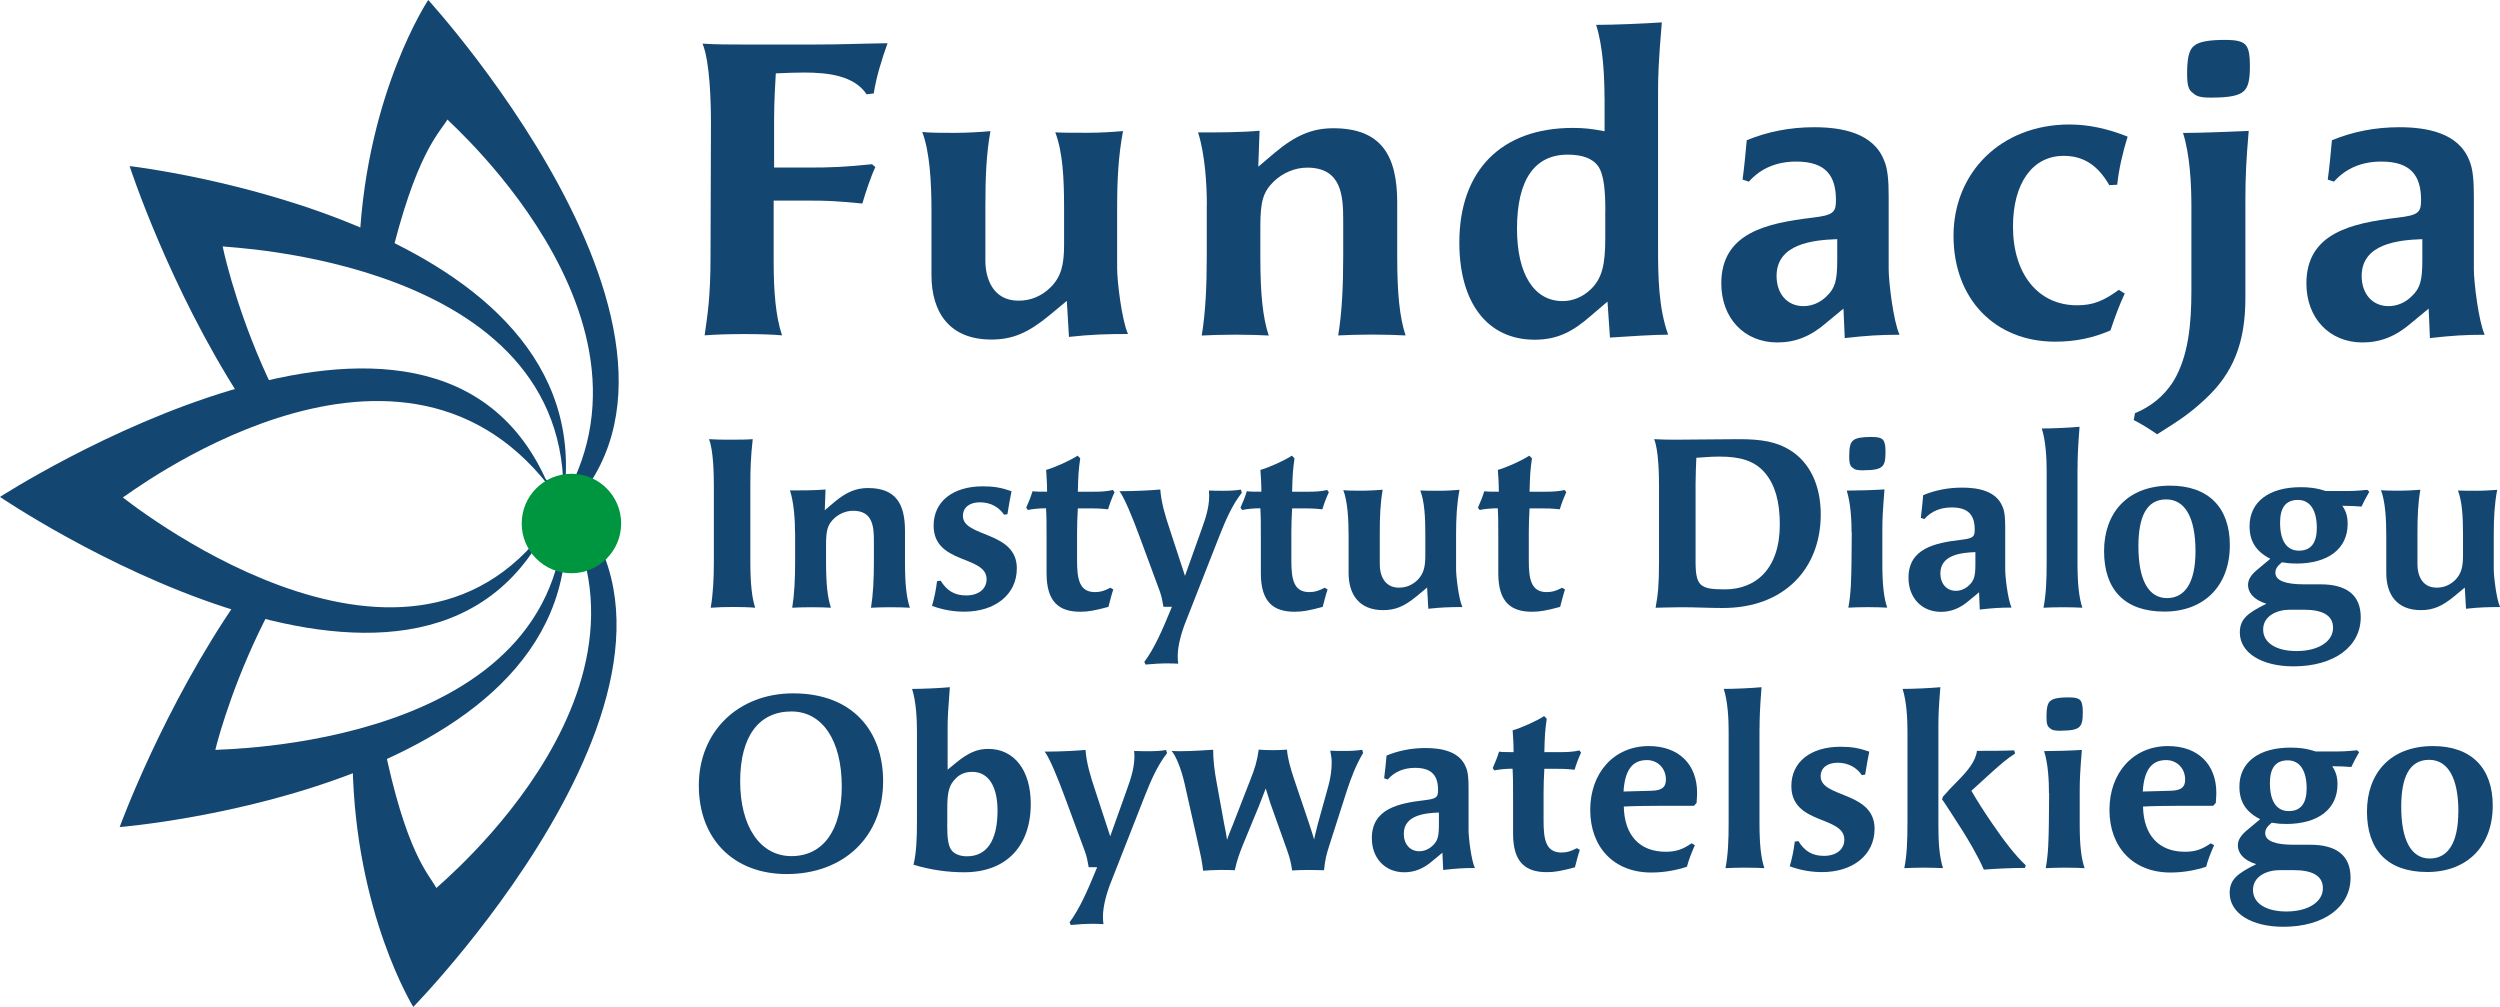 <?xml version="1.0" encoding="UTF-8"?>
<svg id="Warstwa_1" xmlns="http://www.w3.org/2000/svg" viewBox="0 0 292.6 117.84">
  <defs>
    <style>
      .cls-1 {
        fill: #144672;
      }

      .cls-2 {
        fill: #009640;
      }
    </style>
  </defs>
  <g>
    <g>
      <path class="cls-1" d="M42.08,28.13l3.51,2.71c3.05-12.84,5.79-15.22,6.78-16.85-.09.09,29.67,25.85,10.7,48.58C90.01,43.61,50.12,0,50.12,0c0,0-7.14,10.7-8.04,28.13ZM52.98,13.82l-.23.37c.14-.23.22-.36.23-.37Z"/>
      <path class="cls-1" d="M28.19,46.63l3.79-1.08c-3.73-7.63-5.54-14.85-5.92-16.71,0,.13,40.91,1.37,39.87,29.73C70.88,25.82,15.17,19.44,15.17,19.44c0,0,4.6,14.14,13.02,27.19ZM25.96,28.39l.08.42c-.05-.26-.08-.41-.08-.42Z"/>
      <path class="cls-1" d="M48.38,117.84s41.33-42.25,15.02-62.11c18.21,23.35-12.4,48.11-12.32,48.2-.93-1.66-3.59-4.13-6.21-17.06l-3.6,2.6c.32,17.44,7.1,28.38,7.1,28.38ZM51.48,103.75l.21.37s-.08-.14-.21-.37Z"/>
      <path class="cls-1" d="M14.01,96.8s55.89-4.51,52.03-37.41c.1,28.38-40.84,28.26-40.84,28.38.44-1.85,2.49-9,6.48-16.51l-3.75-1.21c-8.85,12.77-13.92,26.74-13.92,26.74ZM25.19,87.8l-.1.42s.04-.16.1-.42Z"/>
      <path class="cls-1" d="M0,58.16s49.06,33.37,64.09,3.43c-16.96,23.26-49.92-3.53-50.07-3.65l.36.28c.07.1,31.73-24.46,49.8-1.42C50.84,25.25,0,58.16,0,58.16Z"/>
    </g>
    <circle class="cls-2" cx="66.88" cy="61.27" r="5.82"/>
  </g>
  <g>
    <g>
      <path class="cls-1" d="M90.55,23.48v7.15c0,3.53.24,6.42.98,8.62-1.08-.1-2.74-.15-4.41-.15s-3.43.05-4.65.15c.34-2.45.69-4.41.69-9.31l.05-15.38c0-2.5-.1-7.25-.98-9.45,1.67.1,2.99.1,4.7.1h8.43c3.28,0,4.9-.1,8.52-.15-.69,1.91-1.32,3.97-1.62,5.88l-.83.1c-1.47-2.2-4.51-2.55-7.35-2.55-1.13,0-2.16.05-3.28.1-.05.83-.2,3.28-.2,5.39v5.63h4.31c2.11,0,3.92-.05,7.15-.39l.39.34c-.54,1.13-1.18,3.09-1.52,4.26-3.14-.29-3.97-.34-6.12-.34h-4.26Z"/>
      <path class="cls-1" d="M124.89,35.19l-2.06,1.71c-2.5,2.06-4.31,2.84-6.81,2.84-4.9,0-7-3.19-7-7.54v-7.49c0-3.38-.2-6.96-1.08-9.26,1.03.1,2.35.1,3.77.1s3.09-.1,4.21-.2c-.49,2.69-.59,5.53-.59,8.67v6.52c0,1.96.83,4.65,3.87,4.65,1.47,0,2.74-.54,3.82-1.62,1.18-1.22,1.52-2.6,1.52-4.9v-4.31c0-3.48-.15-6.56-1.03-8.87.83.05,2.4.05,3.77.05,1.52,0,2.99-.1,4.16-.2-.54,2.84-.69,5.68-.69,8.96v7.1c0,1.52.54,6.07,1.27,7.69-2.35,0-4.31.05-6.91.34l-.25-4.26Z"/>
      <path class="cls-1" d="M141.25,24.02c0-2.35-.2-5.93-1.03-8.52,2.16,0,5.14,0,7.2-.2l-.15,4.21,1.96-1.66c2.4-2.01,4.36-2.84,6.81-2.84,5.58,0,7.49,3.14,7.49,8.67v6.32c0,4.46.29,7.15.98,9.26-.78-.05-2.4-.1-3.92-.1s-3.14.05-3.97.1c.44-2.65.59-5.73.59-9.26v-4.26c0-2.84-.2-6.12-4.21-6.12-1.42,0-2.84.59-3.92,1.62-1.22,1.22-1.57,2.25-1.57,5.29v3.48c0,4.46.29,7.15.98,9.26-.73-.05-2.35-.1-3.87-.1-1.62,0-3.14.05-3.97.1.44-2.65.59-5.73.59-9.26v-5.98Z"/>
      <path class="cls-1" d="M187.79,11.43c0-2.35-.15-5.93-.98-8.52,2.16,0,5.58-.15,7.69-.29-.39,4.61-.44,6.27-.44,8.23v18.13c0,3.38.05,7.05,1.18,10.19-1.67,0-4.7.2-6.81.34l-.29-4.21-1.96,1.67c-2.06,1.81-3.87,2.79-6.56,2.79-5.49,0-8.82-4.26-8.82-11.37,0-8.43,4.9-13.42,13.28-13.42,1.32,0,2.2.1,3.72.39v-3.92ZM187.89,24.71c0-2.3-.15-4.26-.83-5.24-.69-.98-1.96-1.37-3.58-1.37-3.87,0-5.93,2.94-5.93,8.67,0,5.34,2.01,8.47,5.34,8.47,1.18,0,2.35-.49,3.23-1.32,1.42-1.32,1.76-2.99,1.76-6.07v-3.14Z"/>
      <path class="cls-1" d="M215.91,39.6l-.15-3.48-2.01,1.66c-1.86,1.62-3.67,2.3-5.73,2.3-3.87,0-6.56-2.84-6.56-6.91,0-5.93,5.34-7.05,10.63-7.69,2.45-.29,2.79-.59,2.79-2.06,0-2.84-1.18-4.51-4.65-4.51-2.2,0-4.11.73-5.54,2.35l-.74-.24c.2-1.47.34-2.99.49-4.61,2.4-.98,5-1.52,7.89-1.52,3.18,0,6.91.64,8.18,3.87.44.98.54,2.45.54,4.26v8.47c0,1.52.54,6.07,1.27,7.69-2.35,0-3.82.1-6.42.39ZM215.03,27.99c-2.84.1-7.1.54-7.1,4.31,0,2.11,1.27,3.53,3.14,3.53.98,0,1.96-.39,2.74-1.18.98-.93,1.22-1.86,1.22-4.21v-2.45Z"/>
      <path class="cls-1" d="M248.68,34.36c-.59,1.22-1.22,2.94-1.67,4.31-2.01.88-4.11,1.32-6.47,1.32-7.05,0-11.9-5-11.9-12.39s5.54-13.03,13.57-13.03c2.25,0,4.46.49,6.81,1.42-.54,1.71-1.03,3.77-1.22,5.63l-.93.05c-1.32-2.3-2.99-3.43-5.34-3.43-3.63,0-5.93,3.18-5.93,8.28,0,5.54,2.94,9.21,7.49,9.21,1.86,0,3.09-.49,4.9-1.81l.69.44Z"/>
      <path class="cls-1" d="M249.86,48.37c1.76-.73,3.38-1.91,4.56-3.82,1.71-2.89,2.06-6.61,2.06-10.48v-9.99c0-2.35-.15-5.93-.98-8.52,2.16,0,5.58-.15,7.69-.24-.29,3.38-.39,5.34-.39,8.23v11.36c0,5.19-1.42,8.77-4.7,11.8-1.81,1.67-2.74,2.3-5.63,4.12-.83-.59-1.86-1.22-2.74-1.67l.15-.78ZM258.92,11.43c-1.22,0-1.81-.1-2.25-.54-.54-.34-.69-.98-.69-2.25,0-1.76.2-2.84.83-3.28.54-.49,1.76-.69,3.58-.69,1.37,0,2.16.15,2.55.73.29.49.39,1.18.39,2.3,0,1.71-.2,2.45-.69,2.94-.54.54-1.67.78-3.72.78Z"/>
      <path class="cls-1" d="M284.4,39.6l-.15-3.48-2.01,1.66c-1.86,1.62-3.67,2.3-5.73,2.3-3.87,0-6.57-2.84-6.57-6.91,0-5.93,5.34-7.05,10.63-7.69,2.45-.29,2.79-.59,2.79-2.06,0-2.84-1.18-4.51-4.65-4.51-2.2,0-4.11.73-5.54,2.35l-.73-.24c.2-1.47.34-2.99.49-4.61,2.4-.98,5-1.52,7.89-1.52,3.18,0,6.91.64,8.18,3.87.44.98.54,2.45.54,4.26v8.47c0,1.52.54,6.07,1.27,7.69-2.35,0-3.82.1-6.42.39ZM283.51,27.99c-2.84.1-7.1.54-7.1,4.31,0,2.11,1.27,3.53,3.14,3.53.98,0,1.96-.39,2.74-1.18.98-.93,1.22-1.86,1.22-4.21v-2.45Z"/>
    </g>
    <g>
      <path class="cls-1" d="M88.1,51.4c-.23,2.01-.28,3.54-.28,5.29v9.09c0,2.58.2,4.27.57,5.35-.62-.06-1.7-.09-2.55-.09-.96,0-1.92.03-2.66.09.28-1.59.37-3.45.37-5.38v-8.89c0-1.44-.06-4.19-.57-5.46.96.06,1.44.06,2.43.06,1.13,0,1.9,0,2.69-.06Z"/>
      <path class="cls-1" d="M93.05,62.33c0-1.36-.11-3.43-.59-4.93,1.25,0,2.97,0,4.16-.11l-.09,2.43,1.13-.96c1.39-1.16,2.52-1.64,3.93-1.64,3.23,0,4.33,1.81,4.33,5.01v3.65c0,2.58.17,4.13.57,5.35-.45-.03-1.39-.06-2.26-.06s-1.81.03-2.29.06c.25-1.53.34-3.31.34-5.35v-2.46c0-1.64-.11-3.54-2.43-3.54-.82,0-1.64.34-2.26.93-.71.71-.91,1.3-.91,3.06v2.01c0,2.58.17,4.13.57,5.35-.42-.03-1.36-.06-2.24-.06-.93,0-1.81.03-2.29.06.25-1.53.34-3.31.34-5.35v-3.45Z"/>
      <path class="cls-1" d="M117.51,60.23c-.62-.91-1.61-1.44-2.83-1.44s-1.98.62-1.98,1.59c0,2.55,6.31,1.73,6.31,6.14,0,3.11-2.6,5.07-6.14,5.07-1.25,0-2.49-.2-3.79-.68.25-.82.48-1.92.59-2.89l.42-.06c.76,1.22,1.67,1.73,3,1.73,1.42,0,2.38-.74,2.38-1.9,0-2.83-6.2-1.7-6.2-6.28,0-2.8,2.24-4.59,5.75-4.59,1.3,0,2.12.14,3.37.57-.17.79-.34,1.81-.48,2.69l-.4.06Z"/>
      <path class="cls-1" d="M120.11,59.41c.31-.68.54-1.27.74-1.92.31.06,1.02.06,1.7.06,0-1.1-.06-1.7-.11-2.55.99-.28,2.83-1.1,3.68-1.67l.31.31c-.2,1.47-.23,1.9-.28,3.91h1.95c.68,0,1.44-.03,2.15-.2l.2.25c-.31.68-.57,1.36-.76,2.01-1.08-.11-1.56-.11-2.29-.11h-1.25c-.06.93-.09,2.07-.09,2.86v3.2c0,2.15.23,3.74,2.09,3.74.59,0,1.05-.11,1.81-.51l.34.2c-.2.59-.4,1.39-.57,2.04-1.59.43-2.38.57-3.28.57-2.41,0-3.96-1.05-3.96-4.5v-4.3c0-1.39,0-2.38-.06-3.31-.74,0-1.59.08-2.12.2l-.2-.26Z"/>
      <path class="cls-1" d="M136.9,77.64c-1.16,0-1.9.06-2.83.14l-.14-.31c1.16-1.56,2.09-3.65,3.23-6.45h-.99c-.14-.82-.2-1.16-.45-1.87l-2.32-6.28c-.85-2.32-1.84-4.7-2.38-5.38,1.9,0,3.88-.11,4.78-.2.11,1.53.57,3.06,1.13,4.73l1.76,5.38,1.92-5.38c.54-1.47,1.05-3.03.88-4.61.51.03,1.13.03,1.73.03.74,0,1.39-.03,2.01-.14l.11.37c-1.13,1.44-1.87,3.17-2.58,4.95l-3.99,10.16c-.51,1.27-.93,2.83-.93,3.99,0,.28,0,.54.06.91-.54-.03-.71-.03-.99-.03Z"/>
      <path class="cls-1" d="M145.19,59.41c.31-.68.54-1.27.74-1.92.31.06,1.02.06,1.7.06,0-1.1-.06-1.7-.11-2.55.99-.28,2.83-1.1,3.68-1.67l.31.31c-.2,1.47-.23,1.9-.28,3.91h1.95c.68,0,1.44-.03,2.15-.2l.2.25c-.31.68-.57,1.36-.76,2.01-1.08-.11-1.56-.11-2.29-.11h-1.25c-.06.93-.09,2.07-.09,2.86v3.2c0,2.15.23,3.74,2.09,3.74.59,0,1.05-.11,1.81-.51l.34.2c-.2.59-.4,1.39-.57,2.04-1.59.43-2.38.57-3.28.57-2.41,0-3.96-1.05-3.96-4.5v-4.3c0-1.39,0-2.38-.06-3.31-.74,0-1.59.08-2.12.2l-.2-.26Z"/>
      <path class="cls-1" d="M167.01,68.78l-1.19.99c-1.44,1.19-2.49,1.64-3.93,1.64-2.83,0-4.05-1.84-4.05-4.36v-4.33c0-1.95-.11-4.02-.62-5.35.59.06,1.36.06,2.18.06s1.78-.06,2.43-.11c-.28,1.56-.34,3.2-.34,5.01v3.76c0,1.13.48,2.69,2.24,2.69.85,0,1.59-.31,2.21-.93.68-.71.88-1.5.88-2.83v-2.49c0-2.01-.09-3.79-.59-5.12.48.03,1.39.03,2.18.03.88,0,1.73-.06,2.41-.11-.31,1.64-.4,3.28-.4,5.18v4.1c0,.88.31,3.51.74,4.44-1.36,0-2.49.03-3.99.2l-.14-2.46Z"/>
      <path class="cls-1" d="M172.98,59.41c.31-.68.54-1.27.74-1.92.31.06,1.02.06,1.7.06,0-1.1-.06-1.7-.11-2.55.99-.28,2.83-1.1,3.68-1.67l.31.31c-.2,1.47-.23,1.9-.28,3.91h1.95c.68,0,1.44-.03,2.15-.2l.2.25c-.31.68-.57,1.36-.76,2.01-1.08-.11-1.56-.11-2.29-.11h-1.25c-.06.93-.09,2.07-.09,2.86v3.2c0,2.15.23,3.74,2.09,3.74.59,0,1.05-.11,1.81-.51l.34.2c-.2.59-.4,1.39-.57,2.04-1.59.43-2.38.57-3.28.57-2.41,0-3.96-1.05-3.96-4.5v-4.3c0-1.39,0-2.38-.06-3.31-.74,0-1.59.08-2.12.2l-.2-.26Z"/>
      <path class="cls-1" d="M196.31,51.46c2.35,0,4.81-.06,7.25-.06,2.6,0,4.36.31,5.89,1.25,2.35,1.42,3.65,4.13,3.65,7.56,0,6.34-4.27,10.95-11.46,10.95-1.59,0-3.17-.09-4.84-.09-1.05,0-2.69.06-3.03.06.28-1.56.4-2.63.4-5.38v-8.89c0-1.44-.06-4.19-.57-5.46.96.06,1.73.06,2.72.06ZM206.61,55.39c-1.27-1.53-3.06-1.95-5.38-1.95-1.05,0-1.84.09-2.69.14-.03.74-.09,2.07-.09,3.06v9.06c0,2.92.54,3.28,3.43,3.28,3.65,0,6.43-2.43,6.43-7.59,0-2.72-.57-4.64-1.7-6Z"/>
      <path class="cls-1" d="M216.71,62.35c0-1.36-.09-3.42-.57-4.93,1.25,0,3.23-.06,4.42-.14-.2,2.49-.25,3.51-.25,4.73v3.99c0,2.43.17,3.93.57,5.12-.48-.03-1.36-.06-2.26-.06s-1.75.03-2.29.06c.31-1.64.34-3.34.37-5.35l.03-3.43ZM218.13,55.05c-.71,0-1.05-.06-1.3-.31-.31-.2-.4-.57-.4-1.3,0-1.02.11-1.64.48-1.9.31-.28,1.02-.4,2.07-.4.79,0,1.25.09,1.47.42.17.28.23.68.23,1.33,0,.99-.11,1.42-.4,1.7-.31.31-.96.45-2.15.45Z"/>
      <path class="cls-1" d="M231.71,71.33l-.08-2.01-1.16.96c-1.08.93-2.12,1.33-3.31,1.33-2.24,0-3.79-1.64-3.79-3.99,0-3.43,3.09-4.08,6.14-4.44,1.42-.17,1.61-.34,1.61-1.19,0-1.64-.68-2.6-2.69-2.6-1.27,0-2.38.42-3.2,1.36l-.42-.14c.11-.85.2-1.73.28-2.66,1.39-.57,2.89-.88,4.56-.88,1.84,0,3.99.37,4.73,2.24.26.57.31,1.42.31,2.46v4.9c0,.88.31,3.51.74,4.44-1.36,0-2.21.06-3.71.23ZM231.2,64.62c-1.64.06-4.1.31-4.1,2.49,0,1.22.74,2.04,1.81,2.04.57,0,1.13-.23,1.58-.68.57-.54.71-1.08.71-2.43v-1.42Z"/>
      <path class="cls-1" d="M243.15,54.77v11.01c0,2.58.17,4.13.57,5.35-.48-.03-1.36-.06-2.26-.06s-1.76.03-2.29.06c.31-1.61.37-3.26.37-5.35v-10.7c0-1.36-.09-3.43-.57-4.93,1.25,0,3.23-.09,4.42-.2-.2,2.6-.23,3.62-.23,4.81Z"/>
      <path class="cls-1" d="M246.26,64.51c0-4.44,2.69-7.67,7.73-7.67,4.47,0,6.99,2.55,6.99,6.96,0,4.76-3,7.78-7.67,7.78s-7.05-2.6-7.05-7.08ZM256.96,64.51c0-3.93-1.22-6.06-3.43-6.06-2.35,0-3.25,2.12-3.25,5.49,0,3.96,1.19,6.06,3.34,6.06s3.34-1.87,3.34-5.49Z"/>
      <path class="cls-1" d="M268.74,65.95c-.71,0-.99-.03-1.67-.14-.54.45-.76.79-.76,1.22,0,.96,1.27,1.36,3.34,1.36h1.95c3,0,4.7,1.22,4.7,3.85,0,3.45-3.14,5.75-7.87,5.75-3.74,0-6.28-1.59-6.28-3.96,0-1.59.93-2.29,3.11-3.37-1.59-.48-2.15-1.39-2.15-2.18,0-.68.37-1.24,1.22-1.92l1.39-1.16c-1.67-.85-2.43-2.04-2.43-3.82,0-2.83,2.26-4.56,5.97-4.56.99,0,1.87.09,2.94.45h2.58c1.05,0,1.9-.11,2.29-.14l.23.23c-.37.65-.65,1.16-.91,1.73-.68-.06-1.44-.09-2.24-.09.42.62.62,1.22.62,2.12,0,2.89-2.26,4.64-6.03,4.64ZM269.61,71.36h-1.59c-1.56,0-3.14.74-3.14,2.32s1.56,2.52,3.91,2.52c2.52,0,4.27-1.1,4.27-2.72,0-1.53-1.33-2.12-3.45-2.12ZM268.96,58.51c-1.5,0-2.1.99-2.1,2.66,0,2.15.79,3.28,2.21,3.28s2.09-.93,2.09-2.66c0-2.12-.82-3.28-2.21-3.28Z"/>
      <path class="cls-1" d="M288.46,68.78l-1.19.99c-1.44,1.19-2.49,1.64-3.93,1.64-2.83,0-4.05-1.84-4.05-4.36v-4.33c0-1.95-.11-4.02-.62-5.35.59.06,1.36.06,2.18.06s1.78-.06,2.43-.11c-.28,1.56-.34,3.2-.34,5.01v3.76c0,1.13.48,2.69,2.24,2.69.85,0,1.59-.31,2.21-.93.68-.71.88-1.5.88-2.83v-2.49c0-2.01-.09-3.79-.59-5.12.48.03,1.39.03,2.18.03.88,0,1.73-.06,2.41-.11-.31,1.64-.4,3.28-.4,5.18v4.1c0,.88.31,3.51.74,4.44-1.36,0-2.49.03-3.99.2l-.14-2.46Z"/>
      <path class="cls-1" d="M81.79,91.93c0-6.31,4.61-10.78,11.04-10.78,7.02,0,10.53,4.47,10.53,10.28,0,6.48-4.59,10.87-11.29,10.87-6.2,0-10.28-4.1-10.28-10.36ZM98.52,92.04c0-5.41-2.29-8.77-5.89-8.77-3.82,0-6,2.92-6,8.18s2.32,8.75,6,8.75,5.89-3,5.89-8.15Z"/>
      <path class="cls-1" d="M107.32,85.56c0-1.36-.09-3.43-.57-4.93,1.25,0,3.23-.09,4.42-.2-.2,2.57-.26,3.57-.26,4.75v4.9l.96-.79c1.5-1.22,2.52-1.64,3.79-1.64,3.06,0,4.98,2.52,4.98,6.43,0,5.01-2.92,8.01-7.78,8.01-1.92,0-3.88-.26-5.94-.88.34-1.5.4-3.11.4-4.98v-10.67ZM110.86,96.54c0,1.64.14,2.49.51,2.97.34.45.99.71,1.81.71,2.32,0,3.57-1.84,3.57-5.35,0-2.89-1.1-4.53-2.94-4.53-.79,0-1.42.23-1.92.74-.79.76-1.02,1.56-1.02,3.51v1.95Z"/>
      <path class="cls-1" d="M128.15,108.12c-1.16,0-1.9.06-2.83.14l-.14-.31c1.16-1.56,2.09-3.65,3.23-6.45h-.99c-.14-.82-.2-1.16-.45-1.87l-2.32-6.28c-.85-2.32-1.84-4.7-2.38-5.38,1.9,0,3.88-.11,4.78-.2.11,1.53.57,3.06,1.13,4.73l1.76,5.38,1.92-5.38c.54-1.47,1.05-3.03.88-4.61.51.03,1.13.03,1.73.03.74,0,1.39-.03,2.01-.14l.11.37c-1.13,1.44-1.87,3.17-2.58,4.95l-3.99,10.16c-.51,1.27-.93,2.83-.93,3.99,0,.28,0,.54.06.91-.54-.03-.71-.03-.99-.03Z"/>
      <path class="cls-1" d="M141.99,87.77c0,1.16.14,2.41.4,3.79l.88,4.84c.11.59.25,1.19.34,1.9.17-.54.42-1.1.71-1.84l1.95-5.01c.62-1.56.85-2.32,1.05-3.71.45.03,1.08.06,1.64.06.62,0,1.16-.03,1.67-.06.06.91.37,2.07.82,3.42l1.73,5.12c.2.62.51,1.53.62,1.98.06-.37.28-1.13.42-1.76l1.24-4.47c.26-.91.4-1.93.4-2.75,0-.51-.06-.85-.17-1.42.45.03,1.1.03,1.7.03.71,0,1.39-.03,2.04-.14l.11.37c-.82,1.39-1.39,2.83-1.95,4.56l-2.01,6.28c-.34,1.05-.48,1.59-.62,2.89-.42,0-1.19-.03-1.78-.03-.74,0-1.53.03-1.95.06-.14-.91-.23-1.36-.62-2.46l-1.93-5.41-.54-1.73-.79,2.04-1.95,4.73c-.37.96-.62,1.59-.88,2.8-.37-.03-1.16-.03-1.76-.03-.71,0-1.53.06-1.95.09-.14-1.19-.25-1.67-.57-3.09l-1.59-7.08c-.42-1.87-1.08-3.37-1.53-3.85,1.25.09,3.17-.03,4.87-.14Z"/>
      <path class="cls-1" d="M168.91,101.81l-.09-2.01-1.16.96c-1.08.93-2.12,1.33-3.31,1.33-2.24,0-3.79-1.64-3.79-3.99,0-3.43,3.09-4.08,6.14-4.44,1.42-.17,1.61-.34,1.61-1.19,0-1.64-.68-2.6-2.69-2.6-1.27,0-2.38.42-3.2,1.36l-.42-.14c.11-.85.2-1.73.28-2.66,1.39-.57,2.89-.88,4.56-.88,1.84,0,3.99.37,4.73,2.24.26.57.31,1.42.31,2.46v4.9c0,.88.31,3.51.74,4.44-1.36,0-2.21.06-3.71.23ZM168.4,95.1c-1.64.06-4.1.31-4.1,2.49,0,1.22.74,2.04,1.81,2.04.57,0,1.13-.23,1.59-.68.57-.54.71-1.08.71-2.43v-1.42Z"/>
      <path class="cls-1" d="M174.71,89.89c.31-.68.54-1.27.74-1.92.31.06,1.02.06,1.7.06,0-1.1-.06-1.7-.11-2.55.99-.28,2.83-1.1,3.68-1.67l.31.31c-.2,1.47-.23,1.9-.28,3.91h1.95c.68,0,1.44-.03,2.15-.2l.2.25c-.31.68-.57,1.36-.76,2.01-1.08-.11-1.56-.11-2.29-.11h-1.25c-.06.93-.09,2.07-.09,2.86v3.2c0,2.15.23,3.74,2.09,3.74.59,0,1.05-.11,1.81-.51l.34.2c-.2.59-.4,1.39-.57,2.04-1.59.43-2.38.57-3.28.57-2.41,0-3.96-1.05-3.96-4.5v-4.3c0-1.39,0-2.38-.06-3.31-.74,0-1.59.08-2.12.2l-.2-.26Z"/>
      <path class="cls-1" d="M198.37,98.92c-.4.91-.71,1.67-.93,2.52-1.3.43-2.69.68-4.19.68-4.36,0-7.13-2.97-7.13-7.33s2.8-7.47,6.85-7.47c3.48,0,5.66,2.1,5.66,5.49,0,.28-.03.62-.06,1.16l-.31.34h-3.74c-1.47,0-3.54.03-4.47.09.06,3.37,1.87,5.29,4.9,5.29,1.22,0,2.01-.28,3.03-.99l.4.23ZM193.28,92.55c1.22-.03,1.7-.4,1.7-1.3,0-1.33-.96-2.29-2.24-2.29-1.81,0-2.58,1.36-2.72,3.68l3.26-.09Z"/>
      <path class="cls-1" d="M205.93,85.25v11.01c0,2.58.17,4.13.57,5.35-.48-.03-1.36-.06-2.26-.06s-1.75.03-2.29.06c.31-1.61.37-3.26.37-5.35v-10.7c0-1.36-.09-3.43-.57-4.93,1.25,0,3.23-.09,4.42-.2-.2,2.6-.23,3.62-.23,4.81Z"/>
      <path class="cls-1" d="M217.9,90.71c-.62-.91-1.61-1.44-2.83-1.44s-1.98.62-1.98,1.59c0,2.55,6.31,1.73,6.31,6.14,0,3.11-2.6,5.07-6.14,5.07-1.24,0-2.49-.2-3.79-.68.25-.82.48-1.92.59-2.89l.42-.06c.76,1.22,1.67,1.73,3,1.73,1.42,0,2.38-.74,2.38-1.9,0-2.83-6.2-1.7-6.2-6.28,0-2.8,2.24-4.59,5.75-4.59,1.3,0,2.12.14,3.37.57-.17.79-.34,1.81-.48,2.69l-.4.06Z"/>
      <path class="cls-1" d="M226.87,96.66c0,1.98.11,3.57.54,4.95-.57-.03-1.36-.06-2.24-.06-.82,0-1.67.03-2.29.06.31-1.56.37-3.23.37-5.38v-10.67c0-1.36-.09-3.43-.57-4.93,1.24,0,3.23-.09,4.42-.2-.2,2.43-.23,3.37-.23,4.75v11.46ZM233.16,96.37c-.96-1.39-1.81-2.74-2.43-3.82l2.43-2.21c.91-.82,1.76-1.56,2.69-2.15l-.11-.37c-1.39.06-2.77.06-4.36.06-.14,1.24-1.16,2.41-2.21,3.48-.68.68-1.3,1.33-1.78,1.9l-.09.31c.2.23.57.85,1.1,1.64.79,1.19,1.78,2.77,2.43,3.91.51.91.99,1.81,1.36,2.66,1.5-.11,3.2-.2,4.81-.2l.09-.31c-1.25-1.16-2.66-3.03-3.93-4.9Z"/>
      <path class="cls-1" d="M239.81,92.84c0-1.36-.08-3.42-.57-4.93,1.24,0,3.23-.06,4.42-.14-.2,2.49-.25,3.51-.25,4.73v3.99c0,2.43.17,3.93.57,5.12-.48-.03-1.36-.06-2.26-.06s-1.76.03-2.29.06c.31-1.64.34-3.34.37-5.35l.03-3.43ZM241.22,85.53c-.71,0-1.05-.06-1.3-.31-.31-.2-.4-.57-.4-1.3,0-1.02.11-1.64.48-1.9.31-.28,1.02-.4,2.07-.4.79,0,1.25.09,1.47.42.17.28.23.68.23,1.33,0,.99-.11,1.42-.4,1.7-.31.31-.96.45-2.15.45Z"/>
      <path class="cls-1" d="M259.14,98.92c-.4.91-.71,1.67-.93,2.52-1.3.43-2.69.68-4.19.68-4.36,0-7.13-2.97-7.13-7.33s2.8-7.47,6.85-7.47c3.48,0,5.66,2.1,5.66,5.49,0,.28-.03.62-.06,1.16l-.31.34h-3.74c-1.47,0-3.54.03-4.47.09.06,3.37,1.87,5.29,4.9,5.29,1.22,0,2.01-.28,3.03-.99l.4.23ZM254.05,92.55c1.22-.03,1.7-.4,1.7-1.3,0-1.33-.96-2.29-2.24-2.29-1.81,0-2.58,1.36-2.72,3.68l3.26-.09Z"/>
      <path class="cls-1" d="M267.55,96.43c-.71,0-.99-.03-1.67-.14-.54.45-.76.79-.76,1.22,0,.96,1.27,1.36,3.34,1.36h1.95c3,0,4.7,1.22,4.7,3.85,0,3.45-3.14,5.75-7.87,5.75-3.74,0-6.28-1.59-6.28-3.96,0-1.59.93-2.29,3.11-3.37-1.59-.48-2.15-1.39-2.15-2.18,0-.68.37-1.24,1.22-1.92l1.39-1.16c-1.67-.85-2.43-2.04-2.43-3.82,0-2.83,2.26-4.56,5.97-4.56.99,0,1.87.09,2.94.45h2.58c1.05,0,1.9-.11,2.29-.14l.23.23c-.37.65-.65,1.16-.91,1.73-.68-.06-1.44-.09-2.24-.09.42.62.62,1.22.62,2.12,0,2.89-2.26,4.64-6.03,4.64ZM268.42,101.84h-1.59c-1.56,0-3.14.74-3.14,2.32s1.56,2.52,3.91,2.52c2.52,0,4.27-1.1,4.27-2.72,0-1.53-1.33-2.12-3.45-2.12ZM267.77,88.99c-1.5,0-2.1.99-2.1,2.66,0,2.15.79,3.28,2.21,3.28s2.09-.93,2.09-2.66c0-2.12-.82-3.28-2.21-3.28Z"/>
      <path class="cls-1" d="M277.03,94.99c0-4.44,2.69-7.67,7.73-7.67,4.47,0,6.99,2.55,6.99,6.96,0,4.76-3,7.78-7.67,7.78s-7.05-2.6-7.05-7.08ZM287.73,94.99c0-3.93-1.22-6.06-3.43-6.06-2.35,0-3.26,2.12-3.26,5.49,0,3.96,1.19,6.06,3.34,6.06s3.34-1.87,3.34-5.49Z"/>
    </g>
  </g>
</svg>